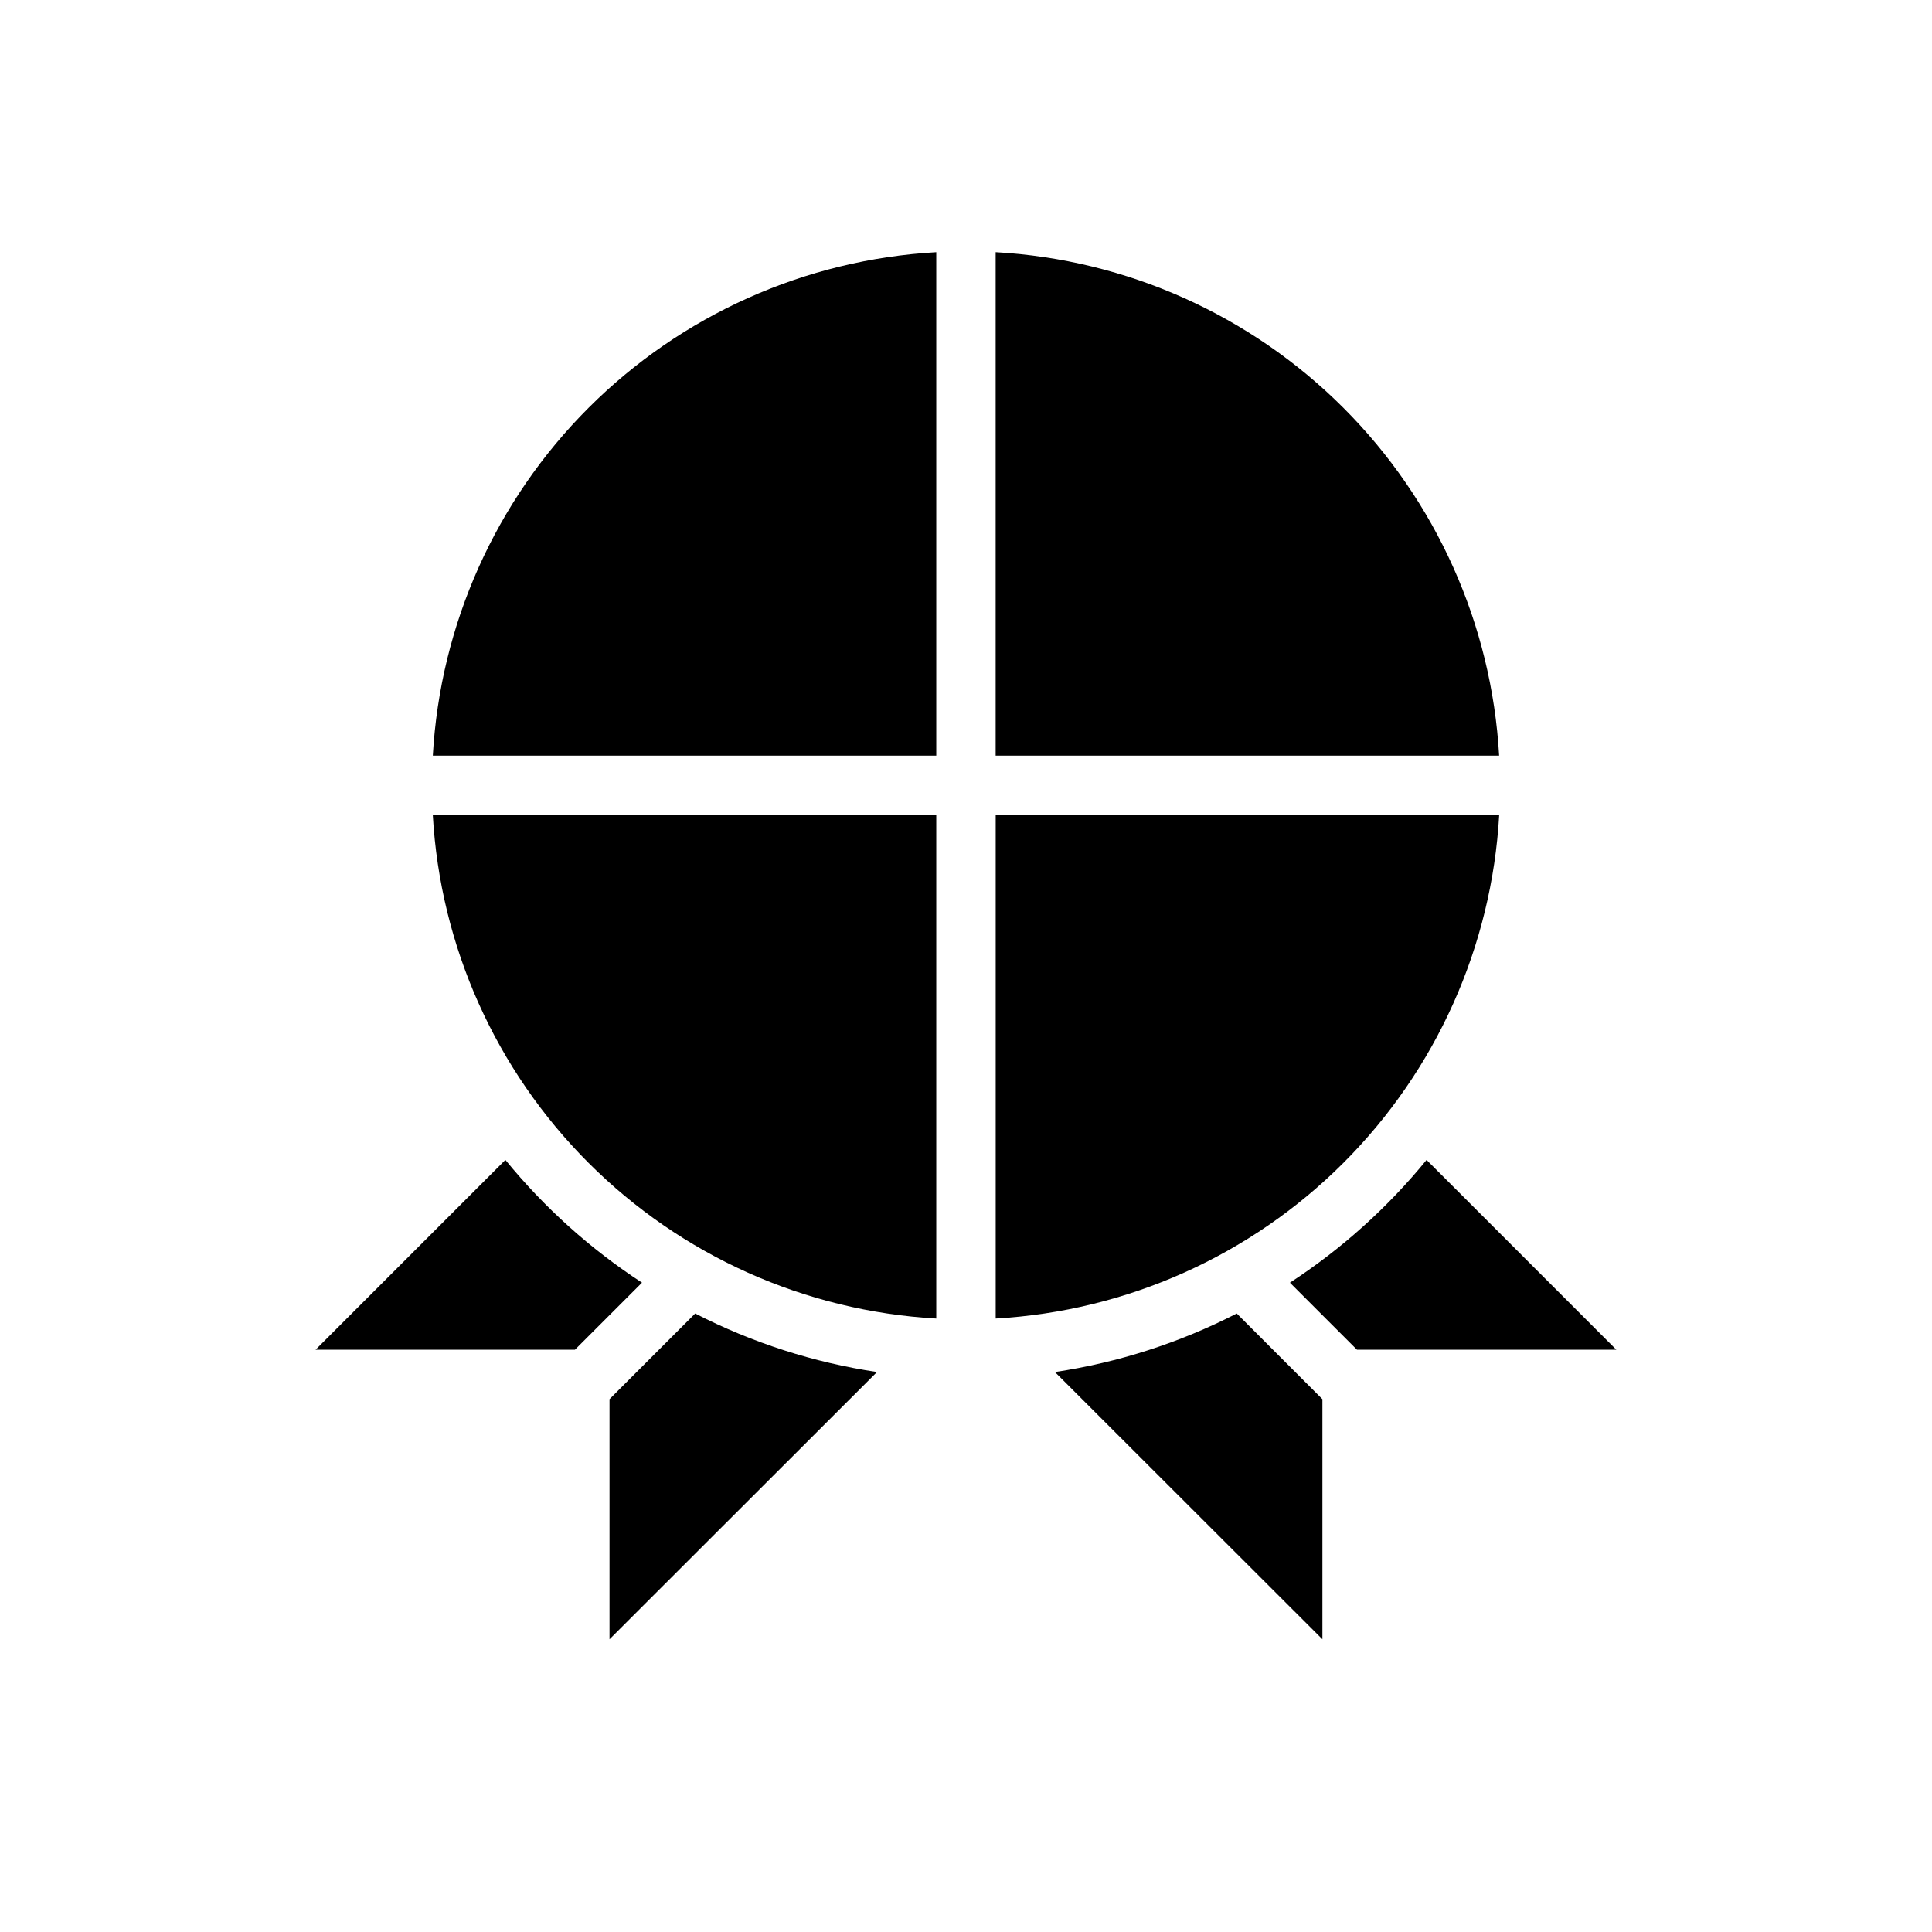 <?xml version="1.0" encoding="UTF-8"?>
<!-- Uploaded to: ICON Repo, www.iconrepo.com, Generator: ICON Repo Mixer Tools -->
<svg fill="#000000" width="800px" height="800px" version="1.1" viewBox="144 144 512 512" xmlns="http://www.w3.org/2000/svg">
 <path d="m407.87 493.43v-133.43h133.43c-1.969 34.746-16.656 67.555-41.266 92.16-24.609 24.609-57.414 39.297-92.16 41.266zm-149.17-133.43h133.42v133.43c-34.746-1.965-67.551-16.656-92.16-41.262-24.609-24.609-39.297-57.418-41.262-92.164zm282.59-15.742h-133.43v-133.43c34.746 1.965 67.551 16.656 92.16 41.262 24.609 24.609 39.297 57.418 41.266 92.164zm-149.17-133.43v133.43h-133.42c1.965-34.746 16.652-67.555 41.262-92.164 24.609-24.609 57.414-39.297 92.16-41.262zm-114.19 240.56c10.32 12.645 22.535 23.617 36.207 32.535l-17.773 17.77h-68.738zm27.598 127.04v-63.629l22.703-22.703c15.109 7.754 31.383 12.992 48.18 15.508zm118.04-70.82c16.797-2.516 33.07-7.754 48.184-15.512l22.699 22.703v63.629zm80.047-5.91-17.77-17.77c13.672-8.914 25.883-19.887 36.207-32.531l50.297 50.301z"/>
</svg>